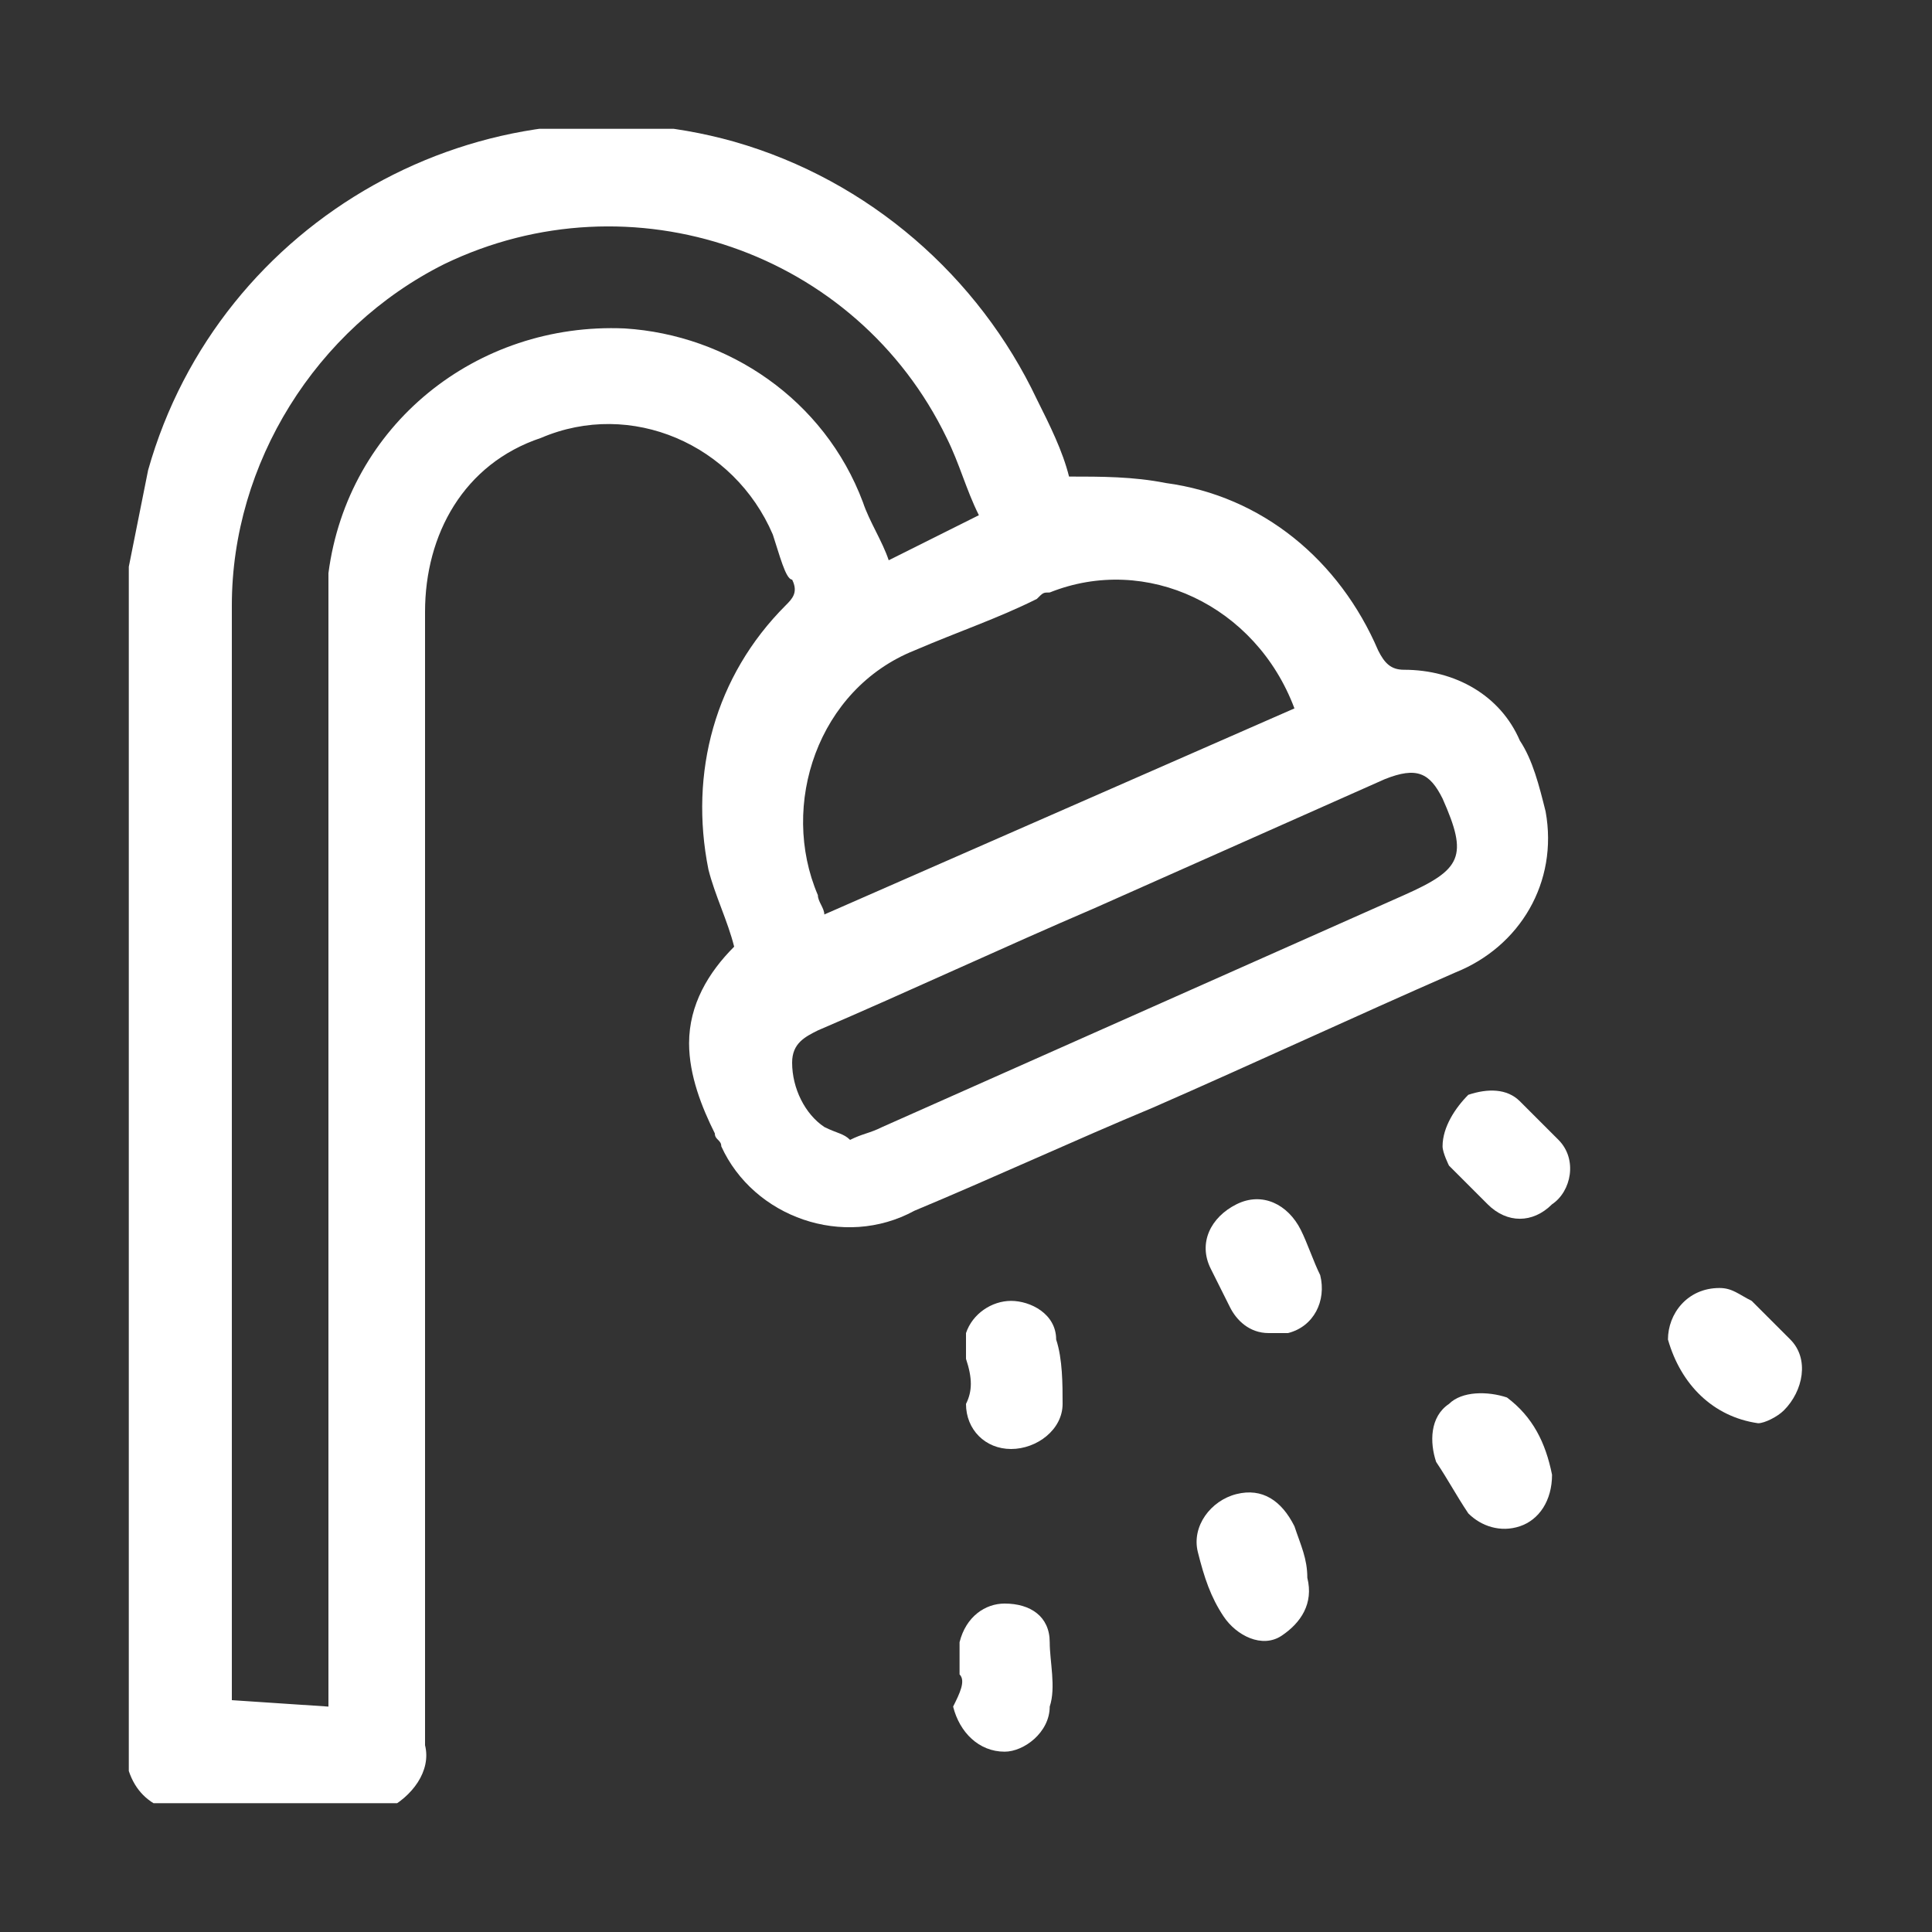 <?xml version="1.0" encoding="utf-8"?>
<!-- Generator: Adobe Illustrator 28.0.0, SVG Export Plug-In . SVG Version: 6.00 Build 0)  -->
<svg version="1.1" id="Camada_1" xmlns="http://www.w3.org/2000/svg" xmlns:xlink="http://www.w3.org/1999/xlink" x="0px" y="0px"
	 viewBox="0 0 30 30" style="enable-background:new 0 0 30 30;" xml:space="preserve">
<rect x="0" y="0" width="30" height="30" fill="#333333" stroke="none"/>
<style type="text/css">
	.st0{clip-path:url(#SVGID_00000051361121053967702100000010349597515441000883_);}
	.st1{fill:#fff;}
</style>
<g id="Grupo_15365">
	<g>
		<defs>
			<rect id="SVGID_1_" x="2" y="2" width="26" height="26"/>
		</defs>
		<clipPath id="SVGID_00000098200358674851459060000000063431716043413917_">
			<use xlink:href="#SVGID_1_"  style="overflow:visible;"/>
		</clipPath>
		<g id="Grupo_15364" style="clip-path:url(#SVGID_00000098200358674851459060000000063431716043413917_);">
			<path id="Caminho_69032" class="st1" d="M2,8.8c0.1-0.5,0.2-1,0.3-1.5c1.1-3.9,5.2-6.2,9.1-5.1c2.1,0.6,3.8,2.1,4.7,4
				c0.2,0.4,0.4,0.8,0.5,1.2c0.5,0,1,0,1.5,0.1c1.5,0.2,2.7,1.2,3.3,2.6c0.1,0.2,0.2,0.3,0.4,0.3c0.8,0,1.5,0.4,1.8,1.1
				c0.2,0.3,0.3,0.7,0.4,1.1c0.2,1.1-0.4,2.1-1.4,2.5c-1.6,0.7-3.1,1.4-4.7,2.1c-1.2,0.5-2.5,1.1-3.7,1.6c-1.1,0.6-2.5,0.1-3-1
				c0-0.1-0.1-0.1-0.1-0.2c-0.2-0.4-0.4-0.9-0.4-1.4c0-0.6,0.3-1.1,0.7-1.5c-0.1-0.4-0.3-0.8-0.4-1.2c-0.3-1.5,0.1-3,1.2-4.1
				c0.1-0.1,0.2-0.2,0.1-0.4C12.2,9,12.1,8.6,12,8.3c-0.6-1.4-2.2-2.1-3.6-1.5C7.2,7.2,6.6,8.3,6.6,9.5c0,0.7,0,1.4,0,2.2
				c0,5.1,0,10.2,0,15.4c0.1,0.4-0.2,0.8-0.6,1H2.6c-0.3-0.1-0.5-0.3-0.6-0.6V8.8 M5.1,26.5v-0.3c0-5.5,0-11,0-16.5
				c0-0.3,0-0.6,0-0.8c0.3-2.3,2.3-3.9,4.6-3.8c1.6,0.1,3.1,1.1,3.7,2.7c0.1,0.3,0.3,0.6,0.4,0.9L15.2,8c-0.2-0.4-0.3-0.8-0.5-1.2
				c-1.4-2.9-4.9-4.1-7.8-2.7c-2,1-3.3,3.1-3.3,5.3c0,5.6,0,11.2,0,16.8c0,0.1,0,0.2,0,0.2L5.1,26.5z M20.1,11
				C20.1,11,20.1,11,20.1,11c-0.6-1.6-2.3-2.4-3.8-1.8c-0.1,0-0.1,0-0.2,0.1c-0.6,0.3-1.2,0.5-1.9,0.8c-1.5,0.6-2.1,2.4-1.5,3.8
				c0,0.1,0.1,0.2,0.1,0.3L20.1,11 M13.2,17.7c0.2-0.1,0.3-0.1,0.5-0.2c2.7-1.2,5.4-2.4,8.1-3.6c0.9-0.4,1-0.6,0.6-1.5
				c-0.2-0.4-0.4-0.5-0.9-0.3l-4.5,2c-1.4,0.6-2.9,1.3-4.3,1.9c-0.2,0.1-0.4,0.2-0.4,0.5c0,0.4,0.2,0.8,0.5,1
				C13,17.6,13.1,17.6,13.2,17.7"/>
			<path id="Caminho_69033" class="st1" d="M14.9,26c0-0.2,0-0.3,0-0.5c0.1-0.4,0.4-0.6,0.7-0.6c0.4,0,0.7,0.2,0.7,0.6
				c0,0.3,0.1,0.7,0,1c0,0.4-0.4,0.7-0.7,0.7c-0.4,0-0.7-0.3-0.8-0.7C14.9,26.3,15,26.1,14.9,26L14.9,26"/>
			<path id="Caminho_69034" class="st1" d="M27.3,22.1c-0.7-0.1-1.2-0.6-1.4-1.3c0-0.4,0.3-0.8,0.8-0.8c0.2,0,0.3,0.1,0.5,0.2
				c0.2,0.2,0.4,0.4,0.6,0.6c0.3,0.3,0.2,0.8-0.1,1.1C27.6,22,27.4,22.1,27.3,22.1"/>
			<path id="Caminho_69035" class="st1" d="M22.4,17.8c0-0.3,0.2-0.6,0.4-0.8c0.3-0.1,0.6-0.1,0.8,0.1c0.2,0.2,0.4,0.4,0.6,0.6
				c0.3,0.3,0.2,0.8-0.1,1c-0.3,0.3-0.7,0.3-1,0c-0.2-0.2-0.4-0.4-0.6-0.6C22.5,18.1,22.4,17.9,22.4,17.8"/>
			<path id="Caminho_69036" class="st1" d="M15,21.1c0-0.1,0-0.3,0-0.4c0.1-0.3,0.4-0.5,0.7-0.5c0.3,0,0.7,0.2,0.7,0.6
				c0.1,0.3,0.1,0.7,0.1,1c0,0.4-0.4,0.7-0.8,0.7c-0.4,0-0.7-0.3-0.7-0.7C15.1,21.6,15.1,21.4,15,21.1"/>
			<path id="Caminho_69037" class="st1" d="M24.1,22.9c0,0.4-0.2,0.7-0.5,0.8c-0.3,0.1-0.6,0-0.8-0.2c-0.2-0.3-0.3-0.5-0.5-0.8
				c-0.1-0.3-0.1-0.7,0.2-0.9c0.2-0.2,0.6-0.2,0.9-0.1C23.8,22,24,22.4,24.1,22.9"/>
			<path id="Caminho_69038" class="st1" d="M18.6,24.1c-0.1-0.4,0.2-0.8,0.6-0.9c0.4-0.1,0.7,0.1,0.9,0.5c0.1,0.3,0.2,0.5,0.2,0.8
				c0.1,0.4-0.1,0.7-0.4,0.9c-0.3,0.2-0.7,0-0.9-0.3C18.8,24.8,18.7,24.5,18.6,24.1"/>
			<path id="Caminho_69039" class="st1" d="M19.7,20.7c-0.3,0-0.5-0.2-0.6-0.4c-0.1-0.2-0.2-0.4-0.3-0.6c-0.2-0.4,0-0.8,0.4-1
				c0.4-0.2,0.8,0,1,0.4c0.1,0.2,0.2,0.5,0.3,0.7c0.1,0.4-0.1,0.8-0.5,0.9C19.9,20.7,19.8,20.7,19.7,20.7"/>
		</g>
	</g>
</g>
</svg>
